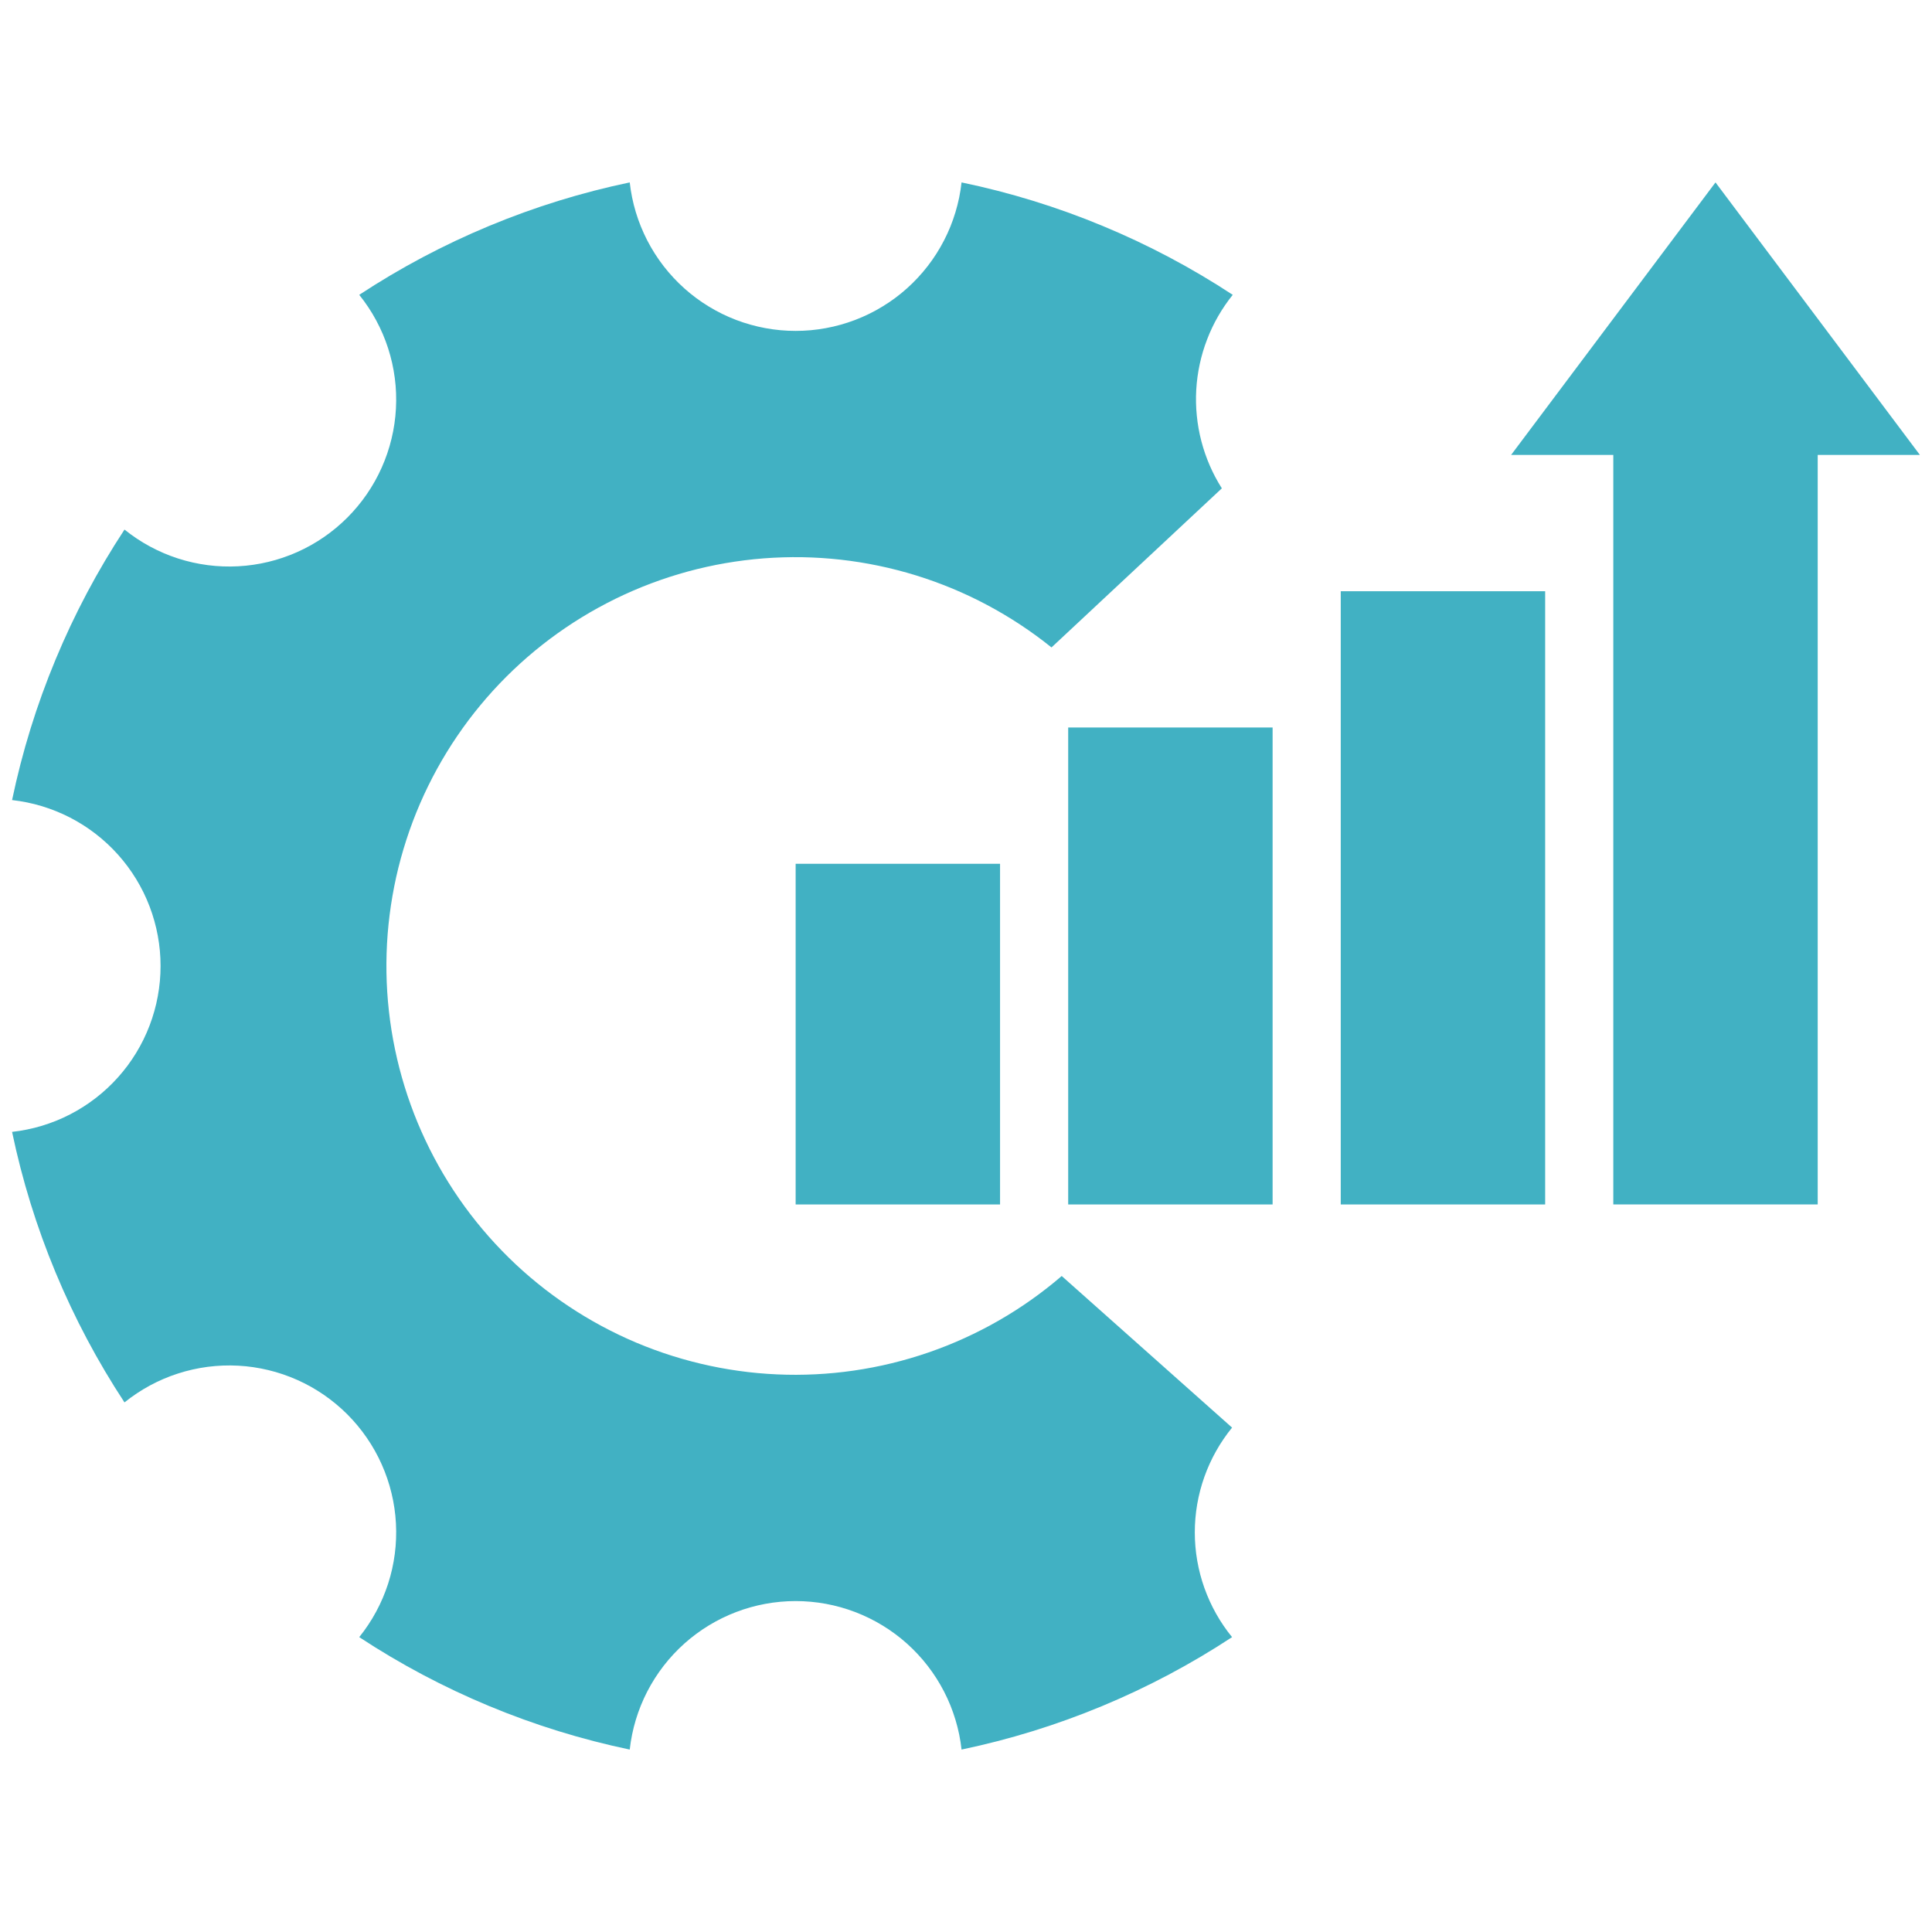 <?xml version="1.0" encoding="UTF-8"?>
<svg xmlns="http://www.w3.org/2000/svg" xmlns:xlink="http://www.w3.org/1999/xlink" width="500" zoomAndPan="magnify" viewBox="0 0 375 375" height="500" preserveAspectRatio="xMidYMid meet" version="1.0">
  <defs>
    <g></g>
    <clipPath id="e8615a09f6">
      <path d="M 293 35.406 L 372.801 35.406 L 372.801 234 L 293 234 Z M 293 35.406 " clip-rule="nonzero"></path>
    </clipPath>
    <clipPath id="275109e1e5">
      <path d="M 2.301 35.406 L 240 35.406 L 240 339.906 L 2.301 339.906 Z M 2.301 35.406 " clip-rule="nonzero"></path>
    </clipPath>
  </defs>
  <rect x="-37.5" width="450" fill="#ffffff" y="-37.5" height="450" fill-opacity="1"></rect>
  <rect x="-37.5" width="450" fill="#ffffff" y="-37.5" height="450" fill-opacity="1"></rect>
  <path fill="#41b1c3" d="M 154.434 167.66 L 194.109 167.66 L 194.109 233.785 L 154.434 233.785 Z M 154.434 167.66 " fill-opacity="1" fill-rule="nonzero"></path>
  <path fill="#41b1c3" d="M 207.336 141.207 L 247.012 141.207 L 247.012 233.785 L 207.336 233.785 Z M 207.336 141.207 " fill-opacity="1" fill-rule="nonzero"></path>
  <path fill="#41b1c3" d="M 260.238 114.758 L 299.914 114.758 L 299.914 233.785 L 260.238 233.785 Z M 260.238 114.758 " fill-opacity="1" fill-rule="nonzero"></path>
  <g clip-path="url(#e8615a09f6)">
    <path fill="#41b1c3" d="M 313.141 233.785 L 352.816 233.785 L 352.816 88.305 L 372.652 88.305 L 332.977 35.406 L 293.301 88.305 L 313.141 88.305 Z M 313.141 233.785 " fill-opacity="1" fill-rule="nonzero"></path>
  </g>
  <g clip-path="url(#275109e1e5)">
    <path fill="#41b1c3" d="M 2.344 219.699 C 4.301 229.059 7.113 238.152 10.785 246.98 C 14.453 255.809 18.914 264.215 24.164 272.207 C 24.934 271.586 25.73 271 26.555 270.453 C 27.379 269.906 28.223 269.398 29.094 268.926 C 29.965 268.457 30.855 268.027 31.762 267.637 C 32.672 267.25 33.598 266.902 34.539 266.602 C 35.48 266.297 36.434 266.035 37.398 265.82 C 38.363 265.602 39.336 265.43 40.316 265.301 C 41.297 265.176 42.281 265.094 43.266 265.055 C 44.254 265.016 45.242 265.023 46.23 265.078 C 47.219 265.129 48.199 265.227 49.18 265.371 C 50.156 265.516 51.129 265.703 52.09 265.934 C 53.051 266.164 54 266.441 54.934 266.758 C 55.871 267.078 56.789 267.438 57.695 267.84 C 58.598 268.242 59.48 268.688 60.344 269.168 C 61.203 269.652 62.043 270.176 62.859 270.734 C 63.672 271.297 64.461 271.891 65.219 272.523 C 65.98 273.156 66.711 273.82 67.41 274.52 C 68.109 275.219 68.773 275.949 69.406 276.711 C 70.039 277.469 70.637 278.258 71.195 279.074 C 71.758 279.887 72.277 280.727 72.762 281.59 C 73.246 282.453 73.688 283.332 74.09 284.238 C 74.492 285.141 74.855 286.059 75.172 286.996 C 75.492 287.934 75.766 288.879 75.996 289.844 C 76.23 290.805 76.418 291.773 76.559 292.75 C 76.703 293.73 76.801 294.711 76.852 295.699 C 76.906 296.688 76.914 297.676 76.875 298.664 C 76.84 299.652 76.758 300.637 76.629 301.617 C 76.5 302.598 76.328 303.57 76.113 304.535 C 75.895 305.5 75.637 306.453 75.332 307.395 C 75.027 308.332 74.68 309.258 74.293 310.168 C 73.902 311.078 73.473 311.969 73.004 312.836 C 72.535 313.707 72.027 314.555 71.477 315.375 C 70.93 316.199 70.348 316.996 69.727 317.766 C 77.715 323.02 86.125 327.477 94.953 331.148 C 103.781 334.816 112.871 337.629 122.23 339.59 C 122.34 338.609 122.492 337.637 122.691 336.668 C 122.887 335.703 123.129 334.746 123.414 333.805 C 123.699 332.859 124.027 331.93 124.398 331.016 C 124.766 330.102 125.18 329.207 125.629 328.328 C 126.082 327.453 126.574 326.598 127.102 325.766 C 127.633 324.934 128.199 324.129 128.801 323.348 C 129.406 322.566 130.043 321.816 130.715 321.094 C 131.387 320.371 132.09 319.684 132.824 319.023 C 133.559 318.367 134.324 317.742 135.117 317.156 C 135.906 316.566 136.723 316.016 137.566 315.504 C 138.41 314.988 139.273 314.516 140.156 314.082 C 141.043 313.645 141.945 313.254 142.867 312.902 C 143.789 312.551 144.723 312.238 145.676 311.973 C 146.625 311.707 147.582 311.484 148.555 311.305 C 149.523 311.125 150.5 310.992 151.48 310.902 C 152.465 310.812 153.449 310.766 154.434 310.766 C 155.422 310.766 156.406 310.812 157.387 310.902 C 158.371 310.992 159.344 311.125 160.316 311.305 C 161.285 311.484 162.246 311.707 163.195 311.973 C 164.145 312.238 165.078 312.551 166 312.902 C 166.922 313.254 167.824 313.645 168.711 314.082 C 169.598 314.516 170.461 314.988 171.301 315.504 C 172.145 316.016 172.961 316.566 173.754 317.156 C 174.547 317.742 175.309 318.367 176.043 319.023 C 176.777 319.684 177.48 320.371 178.152 321.094 C 178.824 321.816 179.465 322.566 180.066 323.348 C 180.668 324.129 181.238 324.934 181.766 325.766 C 182.297 326.598 182.785 327.453 183.238 328.328 C 183.691 329.207 184.102 330.102 184.473 331.016 C 184.84 331.93 185.168 332.859 185.453 333.805 C 185.738 334.746 185.98 335.703 186.18 336.668 C 186.375 337.637 186.527 338.609 186.637 339.59 C 195.996 337.629 205.09 334.816 213.918 331.148 C 222.746 327.477 231.152 323.02 239.145 317.766 C 238.562 317.055 238.016 316.32 237.5 315.562 C 236.98 314.805 236.5 314.023 236.051 313.227 C 235.598 312.426 235.184 311.609 234.805 310.773 C 234.426 309.938 234.082 309.086 233.773 308.223 C 233.465 307.359 233.195 306.484 232.961 305.594 C 232.73 304.707 232.535 303.812 232.379 302.906 C 232.223 302.004 232.105 301.094 232.027 300.18 C 231.949 299.266 231.91 298.352 231.91 297.434 C 231.91 296.516 231.949 295.598 232.027 294.684 C 232.105 293.77 232.223 292.863 232.379 291.957 C 232.535 291.055 232.73 290.156 232.961 289.27 C 233.195 288.383 233.465 287.508 233.773 286.641 C 234.082 285.777 234.426 284.926 234.805 284.094 C 235.184 283.258 235.598 282.441 236.051 281.641 C 236.5 280.84 236.98 280.062 237.5 279.305 C 238.016 278.547 238.562 277.809 239.145 277.098 L 206.078 247.672 C 205.133 248.484 204.168 249.277 203.184 250.043 C 202.199 250.812 201.199 251.559 200.18 252.277 C 199.16 253 198.125 253.695 197.074 254.367 C 196.023 255.039 194.953 255.684 193.871 256.309 C 192.789 256.93 191.695 257.523 190.582 258.094 C 189.473 258.664 188.348 259.207 187.215 259.723 C 186.078 260.242 184.93 260.73 183.77 261.195 C 182.609 261.656 181.441 262.09 180.262 262.5 C 179.082 262.906 177.895 263.285 176.695 263.637 C 175.5 263.988 174.293 264.312 173.078 264.605 C 171.867 264.902 170.648 265.168 169.422 265.402 C 168.195 265.641 166.965 265.848 165.73 266.027 C 164.496 266.207 163.258 266.355 162.016 266.477 C 160.773 266.598 159.527 266.688 158.281 266.75 C 157.035 266.812 155.789 266.844 154.539 266.848 C 153.293 266.852 152.043 266.824 150.797 266.766 C 149.551 266.711 148.305 266.625 147.062 266.512 C 145.82 266.398 144.582 266.254 143.344 266.078 C 142.109 265.906 140.879 265.703 139.652 265.473 C 138.426 265.242 137.203 264.98 135.988 264.691 C 134.773 264.402 133.57 264.086 132.371 263.742 C 131.168 263.395 129.98 263.02 128.797 262.621 C 127.617 262.219 126.445 261.789 125.285 261.332 C 124.121 260.875 122.973 260.391 121.832 259.879 C 120.695 259.367 119.57 258.828 118.457 258.262 C 117.344 257.699 116.242 257.109 115.16 256.492 C 114.074 255.875 113.004 255.234 111.949 254.566 C 110.895 253.898 109.855 253.207 108.832 252.492 C 107.809 251.777 106.805 251.035 105.816 250.273 C 104.832 249.508 103.863 248.723 102.91 247.914 C 101.961 247.105 101.031 246.273 100.117 245.422 C 99.207 244.566 98.316 243.691 97.449 242.797 C 96.578 241.902 95.73 240.988 94.902 240.051 C 94.074 239.117 93.273 238.164 92.492 237.191 C 91.707 236.219 90.949 235.227 90.215 234.219 C 89.48 233.207 88.77 232.184 88.082 231.141 C 87.398 230.098 86.734 229.039 86.098 227.969 C 85.461 226.895 84.852 225.805 84.266 224.703 C 83.68 223.602 83.121 222.484 82.59 221.355 C 82.059 220.227 81.551 219.086 81.07 217.934 C 80.594 216.781 80.141 215.617 79.719 214.445 C 79.293 213.27 78.898 212.086 78.531 210.895 C 78.164 209.703 77.824 208.5 77.512 207.293 C 77.199 206.082 76.918 204.867 76.664 203.645 C 76.41 202.426 76.184 201.195 75.988 199.965 C 75.793 198.73 75.625 197.496 75.488 196.254 C 75.348 195.016 75.242 193.77 75.16 192.527 C 75.082 191.281 75.031 190.031 75.012 188.785 C 74.992 187.539 75 186.289 75.039 185.043 C 75.078 183.793 75.145 182.547 75.242 181.305 C 75.34 180.059 75.469 178.82 75.625 177.578 C 75.781 176.34 75.965 175.109 76.18 173.879 C 76.395 172.648 76.637 171.426 76.906 170.207 C 77.18 168.988 77.48 167.777 77.809 166.574 C 78.141 165.371 78.496 164.176 78.883 162.988 C 79.266 161.801 79.68 160.621 80.121 159.453 C 80.562 158.285 81.031 157.129 81.527 155.984 C 82.023 154.84 82.543 153.707 83.094 152.586 C 83.641 151.465 84.219 150.355 84.82 149.262 C 85.422 148.168 86.047 147.09 86.699 146.027 C 87.352 144.961 88.027 143.914 88.73 142.883 C 89.434 141.852 90.156 140.836 90.906 139.836 C 91.656 138.84 92.43 137.859 93.227 136.898 C 94.02 135.938 94.84 134.996 95.68 134.07 C 96.52 133.148 97.383 132.246 98.266 131.363 C 99.148 130.48 100.051 129.621 100.973 128.781 C 101.898 127.941 102.84 127.125 103.801 126.328 C 104.766 125.535 105.746 124.762 106.742 124.012 C 107.742 123.266 108.758 122.539 109.789 121.84 C 110.824 121.137 111.871 120.461 112.938 119.809 C 114 119.156 115.082 118.531 116.176 117.93 C 117.27 117.332 118.375 116.758 119.496 116.207 C 120.617 115.66 121.754 115.137 122.898 114.645 C 124.043 114.148 125.199 113.68 126.367 113.242 C 127.535 112.801 128.715 112.391 129.902 112.004 C 131.09 111.621 132.285 111.262 133.488 110.934 C 134.695 110.605 135.906 110.309 137.125 110.035 C 138.34 109.766 139.566 109.523 140.797 109.309 C 142.023 109.098 143.258 108.914 144.496 108.758 C 145.734 108.602 146.977 108.477 148.223 108.379 C 149.465 108.285 150.711 108.215 151.961 108.18 C 153.207 108.141 154.457 108.133 155.703 108.152 C 156.949 108.176 158.199 108.227 159.445 108.305 C 160.688 108.387 161.934 108.496 163.172 108.633 C 164.414 108.773 165.648 108.941 166.883 109.137 C 168.113 109.336 169.34 109.562 170.562 109.816 C 171.785 110.07 173 110.355 174.207 110.668 C 175.418 110.98 176.617 111.32 177.809 111.688 C 179.004 112.059 180.184 112.453 181.359 112.879 C 182.531 113.305 183.695 113.758 184.848 114.234 C 186 114.715 187.141 115.223 188.27 115.754 C 189.398 116.289 190.512 116.848 191.613 117.434 C 192.715 118.02 193.805 118.633 194.875 119.27 C 195.949 119.906 197.008 120.57 198.051 121.258 C 199.09 121.945 200.117 122.656 201.125 123.391 C 202.133 124.125 203.125 124.887 204.094 125.668 L 237.16 94.785 C 236.262 93.371 235.48 91.895 234.812 90.355 C 234.145 88.816 233.602 87.238 233.18 85.617 C 232.758 83.992 232.465 82.348 232.301 80.68 C 232.133 79.012 232.098 77.34 232.191 75.668 C 232.285 73.992 232.512 72.336 232.863 70.699 C 233.215 69.059 233.691 67.457 234.293 65.895 C 234.891 64.328 235.609 62.82 236.445 61.367 C 237.281 59.914 238.227 58.531 239.273 57.227 C 231.266 51.969 222.836 47.504 213.984 43.836 C 205.133 40.164 196.02 37.355 186.637 35.406 C 186.527 36.387 186.375 37.359 186.18 38.324 C 185.98 39.289 185.738 40.246 185.453 41.191 C 185.168 42.133 184.84 43.062 184.473 43.977 C 184.102 44.891 183.691 45.789 183.238 46.664 C 182.785 47.543 182.297 48.395 181.766 49.227 C 181.238 50.059 180.672 50.867 180.066 51.645 C 179.465 52.426 178.824 53.176 178.152 53.898 C 177.48 54.621 176.777 55.312 176.043 55.969 C 175.309 56.629 174.547 57.25 173.754 57.84 C 172.961 58.426 172.145 58.977 171.301 59.488 C 170.461 60.004 169.598 60.477 168.711 60.914 C 167.824 61.348 166.922 61.738 166 62.094 C 165.078 62.445 164.145 62.754 163.195 63.02 C 162.246 63.285 161.285 63.512 160.316 63.688 C 159.344 63.867 158.371 64.004 157.387 64.094 C 156.406 64.184 155.422 64.227 154.434 64.227 C 153.449 64.227 152.465 64.184 151.48 64.094 C 150.5 64.004 149.523 63.867 148.555 63.688 C 147.582 63.512 146.625 63.285 145.676 63.02 C 144.723 62.754 143.789 62.445 142.867 62.094 C 141.945 61.738 141.043 61.348 140.156 60.914 C 139.273 60.477 138.41 60.004 137.566 59.488 C 136.723 58.977 135.906 58.426 135.117 57.84 C 134.324 57.25 133.559 56.629 132.824 55.969 C 132.09 55.312 131.387 54.621 130.715 53.898 C 130.043 53.176 129.406 52.426 128.801 51.645 C 128.199 50.867 127.633 50.059 127.102 49.227 C 126.574 48.395 126.082 47.543 125.629 46.664 C 125.18 45.789 124.77 44.891 124.398 43.977 C 124.027 43.062 123.699 42.133 123.414 41.191 C 123.129 40.246 122.887 39.289 122.691 38.324 C 122.492 37.359 122.34 36.387 122.23 35.406 C 112.871 37.363 103.781 40.176 94.953 43.848 C 86.125 47.516 77.715 51.977 69.727 57.227 C 70.348 57.996 70.93 58.793 71.477 59.617 C 72.027 60.441 72.535 61.285 73.004 62.156 C 73.473 63.027 73.902 63.914 74.293 64.824 C 74.68 65.734 75.027 66.66 75.332 67.602 C 75.637 68.543 75.895 69.496 76.113 70.461 C 76.328 71.422 76.5 72.395 76.629 73.375 C 76.758 74.359 76.84 75.34 76.875 76.328 C 76.914 77.316 76.906 78.305 76.852 79.293 C 76.801 80.281 76.703 81.262 76.559 82.242 C 76.418 83.219 76.23 84.191 75.996 85.152 C 75.766 86.113 75.492 87.062 75.172 87.996 C 74.855 88.934 74.492 89.852 74.09 90.758 C 73.688 91.66 73.246 92.543 72.762 93.406 C 72.277 94.266 71.758 95.105 71.195 95.922 C 70.637 96.734 70.039 97.523 69.406 98.281 C 68.773 99.043 68.109 99.773 67.41 100.473 C 66.711 101.172 65.98 101.836 65.219 102.469 C 64.461 103.102 63.672 103.699 62.859 104.258 C 62.043 104.82 61.203 105.34 60.344 105.824 C 59.48 106.309 58.598 106.75 57.695 107.152 C 56.789 107.555 55.871 107.918 54.934 108.234 C 54 108.555 53.051 108.828 52.09 109.059 C 51.129 109.293 50.156 109.48 49.18 109.621 C 48.199 109.766 47.219 109.863 46.23 109.914 C 45.242 109.969 44.254 109.977 43.266 109.938 C 42.281 109.902 41.297 109.82 40.316 109.691 C 39.336 109.562 38.363 109.391 37.398 109.176 C 36.434 108.957 35.48 108.699 34.539 108.395 C 33.598 108.09 32.672 107.742 31.762 107.355 C 30.855 106.965 29.965 106.535 29.094 106.066 C 28.223 105.598 27.379 105.086 26.555 104.539 C 25.73 103.992 24.934 103.41 24.164 102.789 C 18.914 110.777 14.453 119.188 10.785 128.016 C 7.113 136.844 4.301 145.934 2.344 155.293 C 3.324 155.402 4.297 155.555 5.262 155.754 C 6.23 155.949 7.184 156.191 8.129 156.477 C 9.07 156.762 10 157.09 10.914 157.461 C 11.828 157.828 12.727 158.242 13.602 158.691 C 14.48 159.145 15.332 159.637 16.164 160.164 C 16.996 160.695 17.805 161.262 18.582 161.863 C 19.363 162.469 20.113 163.105 20.836 163.777 C 21.559 164.449 22.25 165.152 22.906 165.887 C 23.566 166.621 24.188 167.387 24.777 168.18 C 25.363 168.969 25.914 169.785 26.43 170.629 C 26.941 171.473 27.414 172.336 27.852 173.219 C 28.285 174.105 28.68 175.008 29.031 175.93 C 29.383 176.852 29.691 177.785 29.957 178.738 C 30.227 179.688 30.449 180.645 30.625 181.617 C 30.805 182.586 30.941 183.562 31.031 184.543 C 31.121 185.527 31.164 186.512 31.164 187.496 C 31.164 188.484 31.121 189.469 31.031 190.449 C 30.941 191.43 30.805 192.406 30.625 193.379 C 30.449 194.348 30.227 195.309 29.957 196.258 C 29.691 197.207 29.383 198.141 29.031 199.062 C 28.68 199.984 28.285 200.887 27.852 201.773 C 27.414 202.66 26.941 203.523 26.43 204.363 C 25.914 205.207 25.363 206.023 24.777 206.816 C 24.188 207.605 23.566 208.371 22.906 209.105 C 22.25 209.84 21.559 210.543 20.836 211.215 C 20.113 211.887 19.363 212.527 18.582 213.129 C 17.805 213.73 16.996 214.297 16.164 214.828 C 15.332 215.359 14.48 215.848 13.602 216.301 C 12.727 216.754 11.828 217.164 10.914 217.535 C 10 217.902 9.07 218.23 8.129 218.516 C 7.184 218.801 6.23 219.043 5.262 219.238 C 4.297 219.438 3.324 219.59 2.344 219.699 Z M 2.344 219.699 " fill-opacity="1" fill-rule="nonzero"></path>
  </g>
  <g fill="#ffffff" fill-opacity="1">
    <g transform="translate(5.819, 5.057)">
      <g>
        <path d="M 2.984 -3.719 L 2.984 -3.109 L 1.906 -3.109 L 1.906 0 L 1.172 0 L 1.172 -3.109 L 0.109 -3.109 L 0.109 -3.719 Z M 2.984 -3.719 "></path>
      </g>
    </g>
  </g>
  <g fill="#ffffff" fill-opacity="1">
    <g transform="translate(8.908, 5.057)">
      <g>
        <path d="M 0.75 -3.141 C 0.625 -3.141 0.52 -3.176 0.438 -3.25 C 0.363 -3.332 0.328 -3.438 0.328 -3.562 C 0.328 -3.688 0.363 -3.785 0.438 -3.859 C 0.52 -3.93 0.625 -3.969 0.75 -3.969 C 0.844 -3.969 0.922 -3.953 0.984 -3.922 C 1.047 -3.891 1.094 -3.844 1.125 -3.781 C 1.164 -3.719 1.188 -3.645 1.188 -3.562 C 1.188 -3.477 1.164 -3.406 1.125 -3.344 C 1.094 -3.281 1.047 -3.227 0.984 -3.188 C 0.922 -3.156 0.844 -3.141 0.75 -3.141 Z M 0.406 0 L 0.406 -2.812 L 1.109 -2.812 L 1.109 0 Z M 0.406 0 "></path>
      </g>
    </g>
  </g>
  <g fill="#ffffff" fill-opacity="1">
    <g transform="translate(10.422, 5.057)">
      <g>
        <path d="M 1.641 0.047 C 1.367 0.047 1.129 -0.004 0.922 -0.109 C 0.711 -0.223 0.547 -0.391 0.422 -0.609 C 0.305 -0.828 0.25 -1.094 0.25 -1.406 C 0.25 -1.719 0.305 -1.984 0.422 -2.203 C 0.547 -2.422 0.707 -2.582 0.906 -2.688 C 1.113 -2.801 1.352 -2.859 1.625 -2.859 C 2.219 -2.859 2.598 -2.645 2.766 -2.219 L 2.281 -1.875 L 2.234 -1.875 C 2.172 -2.008 2.094 -2.109 2 -2.172 C 1.906 -2.234 1.781 -2.266 1.625 -2.266 C 1.414 -2.266 1.254 -2.191 1.141 -2.047 C 1.035 -1.91 0.984 -1.695 0.984 -1.406 C 0.984 -1.113 1.039 -0.895 1.156 -0.75 C 1.27 -0.613 1.43 -0.547 1.641 -0.547 C 1.797 -0.547 1.926 -0.586 2.031 -0.672 C 2.133 -0.754 2.207 -0.875 2.25 -1.031 L 2.312 -1.031 L 2.812 -0.75 C 2.738 -0.508 2.602 -0.316 2.406 -0.172 C 2.219 -0.023 1.961 0.047 1.641 0.047 Z M 1.641 0.047 "></path>
      </g>
    </g>
  </g>
  <g fill="#ffffff" fill-opacity="1">
    <g transform="translate(13.319, 5.057)">
      <g>
        <path d="M 0.406 0 L 0.406 -3.938 L 1.109 -3.938 L 1.109 -1.75 L 1.188 -1.75 L 2 -2.812 L 2.703 -2.812 L 2.703 -2.75 L 1.75 -1.516 L 2.812 -0.062 L 2.812 0 L 2.078 0 L 1.188 -1.188 L 1.109 -1.188 L 1.109 0 Z M 0.406 0 "></path>
      </g>
    </g>
  </g>
  <g fill="#ffffff" fill-opacity="1">
    <g transform="translate(16.14, 5.057)">
      <g>
        <path d="M 2.781 -1.25 L 0.969 -1.25 C 0.988 -1 1.055 -0.816 1.172 -0.703 C 1.297 -0.598 1.461 -0.547 1.672 -0.547 C 1.828 -0.547 1.953 -0.57 2.047 -0.625 C 2.148 -0.688 2.234 -0.781 2.297 -0.906 L 2.359 -0.906 L 2.828 -0.609 C 2.734 -0.41 2.594 -0.25 2.406 -0.125 C 2.219 -0.008 1.973 0.047 1.672 0.047 C 1.379 0.047 1.125 -0.004 0.906 -0.109 C 0.695 -0.223 0.535 -0.391 0.422 -0.609 C 0.305 -0.828 0.25 -1.094 0.25 -1.406 C 0.25 -1.727 0.305 -2 0.422 -2.219 C 0.547 -2.438 0.711 -2.598 0.922 -2.703 C 1.129 -2.805 1.359 -2.859 1.609 -2.859 C 2.016 -2.859 2.32 -2.754 2.531 -2.547 C 2.738 -2.336 2.844 -2.031 2.844 -1.625 C 2.844 -1.477 2.836 -1.363 2.828 -1.281 Z M 2.172 -1.703 C 2.16 -1.91 2.109 -2.062 2.016 -2.156 C 1.93 -2.258 1.797 -2.312 1.609 -2.312 C 1.254 -2.312 1.047 -2.109 0.984 -1.703 Z M 2.172 -1.703 "></path>
      </g>
    </g>
  </g>
  <g fill="#ffffff" fill-opacity="1">
    <g transform="translate(19.196, 5.057)">
      <g>
        <path d="M 1.938 -0.672 L 2.125 -0.141 C 2.051 -0.078 1.953 -0.031 1.828 0 C 1.711 0.031 1.582 0.047 1.438 0.047 C 1.133 0.047 0.906 -0.031 0.75 -0.188 C 0.594 -0.352 0.516 -0.598 0.516 -0.922 L 0.516 -2.25 L 0.078 -2.25 L 0.078 -2.812 L 0.516 -2.812 L 0.516 -3.359 L 1.219 -3.469 L 1.219 -2.812 L 2.016 -2.812 L 2.016 -2.25 L 1.219 -2.25 L 1.219 -0.969 C 1.219 -0.832 1.242 -0.727 1.297 -0.656 C 1.359 -0.594 1.445 -0.562 1.562 -0.562 C 1.688 -0.562 1.797 -0.598 1.891 -0.672 Z M 1.938 -0.672 "></path>
      </g>
    </g>
  </g>
  <g fill="#ffffff" fill-opacity="1">
    <g transform="translate(21.38, 5.057)">
      <g>
        <path d="M 1.312 0.047 C 1.125 0.047 0.945 0.023 0.781 -0.016 C 0.625 -0.055 0.488 -0.113 0.375 -0.188 C 0.258 -0.27 0.176 -0.363 0.125 -0.469 L 0.516 -0.891 L 0.578 -0.891 C 0.672 -0.766 0.781 -0.672 0.906 -0.609 C 1.031 -0.547 1.164 -0.516 1.312 -0.516 C 1.457 -0.516 1.562 -0.539 1.625 -0.594 C 1.695 -0.645 1.734 -0.711 1.734 -0.797 C 1.734 -0.867 1.707 -0.93 1.656 -0.984 C 1.602 -1.035 1.523 -1.07 1.422 -1.094 L 1.047 -1.188 C 0.766 -1.25 0.555 -1.348 0.422 -1.484 C 0.297 -1.617 0.234 -1.797 0.234 -2.016 C 0.234 -2.18 0.281 -2.328 0.375 -2.453 C 0.469 -2.586 0.594 -2.688 0.75 -2.75 C 0.914 -2.82 1.102 -2.859 1.312 -2.859 C 1.57 -2.859 1.785 -2.82 1.953 -2.75 C 2.117 -2.676 2.25 -2.582 2.344 -2.469 L 1.969 -2.047 L 1.906 -2.047 C 1.832 -2.141 1.742 -2.207 1.641 -2.25 C 1.547 -2.289 1.438 -2.312 1.312 -2.312 C 1.039 -2.312 0.906 -2.223 0.906 -2.047 C 0.906 -1.973 0.93 -1.91 0.984 -1.859 C 1.035 -1.816 1.125 -1.785 1.25 -1.766 L 1.594 -1.688 C 1.883 -1.625 2.094 -1.523 2.219 -1.391 C 2.352 -1.254 2.422 -1.07 2.422 -0.844 C 2.422 -0.664 2.375 -0.508 2.281 -0.375 C 2.195 -0.238 2.07 -0.133 1.906 -0.062 C 1.738 0.008 1.539 0.047 1.312 0.047 Z M 1.312 0.047 "></path>
      </g>
    </g>
  </g>
</svg>
